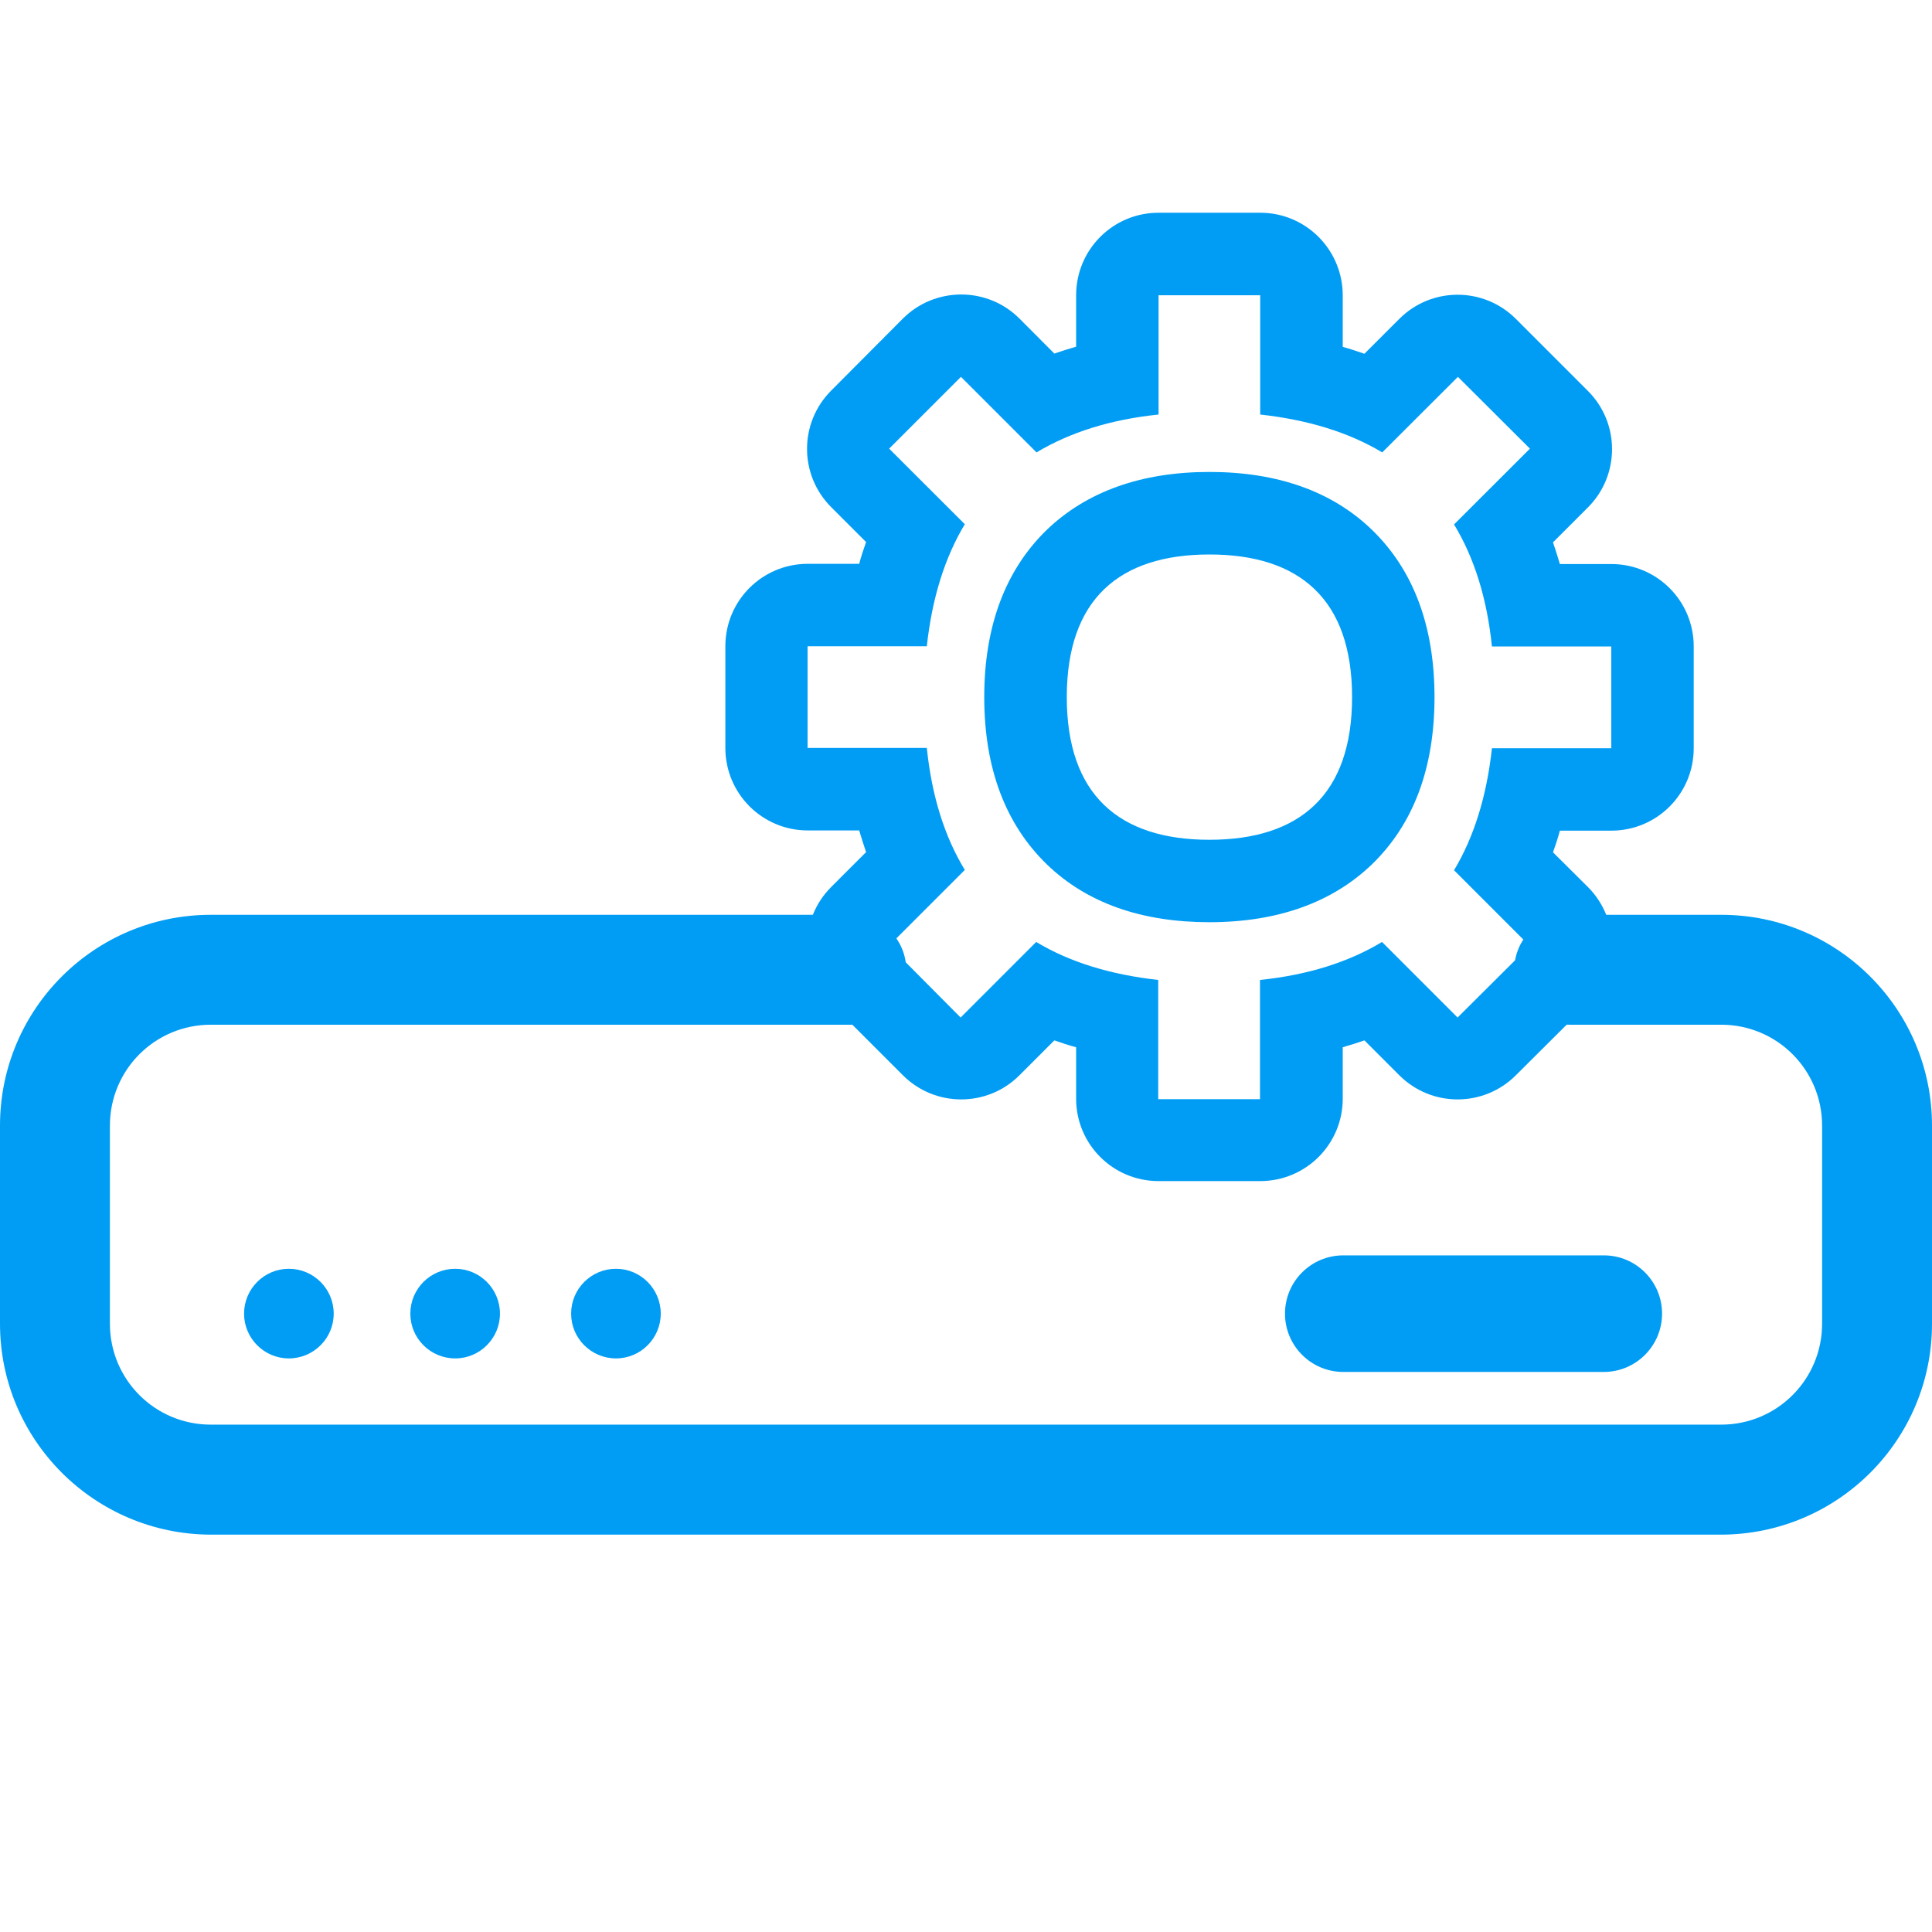 <svg width="18" height="18" viewBox="0 0 18 18" fill="none" xmlns="http://www.w3.org/2000/svg">
<path d="M16.036 14.298H1.964C0.881 14.295 0 13.417 0 12.333V10.487C0 9.401 0.881 8.523 1.964 8.523H7.931C8.213 8.523 8.443 8.753 8.443 9.035C8.443 9.317 8.213 9.547 7.931 9.547H1.964C1.444 9.547 1.024 9.967 1.024 10.487V12.333C1.024 12.853 1.444 13.273 1.964 13.273H16.036C16.556 13.273 16.976 12.853 16.976 12.333V10.487C16.976 9.967 16.556 9.547 16.036 9.547H14.62C14.338 9.547 14.108 9.317 14.108 9.035C14.108 8.753 14.338 8.523 14.62 8.523H16.036C17.122 8.523 18 9.404 18 10.487V12.333C18 13.417 17.122 14.295 16.036 14.298Z" fill="#019DF4"/>
<path d="M11.741 2.751V3.862C12.182 3.911 12.563 4.026 12.878 4.215L13.583 3.511L14.254 4.18L13.547 4.886C13.734 5.194 13.854 5.573 13.9 6.023H15.012V6.971H13.9C13.851 7.422 13.731 7.801 13.547 8.108L14.251 8.812L13.58 9.48L12.876 8.776C12.561 8.966 12.182 9.084 11.739 9.13V10.241H10.791V9.13C10.351 9.081 9.969 8.966 9.654 8.776L8.95 9.48L8.284 8.81L8.989 8.105C8.802 7.798 8.681 7.419 8.635 6.968H7.524V6.021H8.635C8.684 5.57 8.804 5.191 8.989 4.884L8.284 4.18L8.953 3.511L9.657 4.215C9.972 4.026 10.351 3.908 10.794 3.862V2.751H11.741ZM11.741 1.982H10.794C10.369 1.982 10.026 2.326 10.026 2.751V3.23C9.957 3.25 9.89 3.271 9.823 3.294L9.498 2.968C9.199 2.669 8.712 2.669 8.412 2.968L7.744 3.639C7.444 3.939 7.444 4.425 7.744 4.725L8.069 5.05C8.046 5.117 8.023 5.183 8.005 5.253H7.526C7.101 5.253 6.758 5.596 6.758 6.021V6.968C6.758 7.393 7.101 7.737 7.526 7.737H8.005C8.026 7.806 8.046 7.872 8.069 7.939L7.744 8.264C7.444 8.564 7.444 9.05 7.744 9.35L8.412 10.018C8.712 10.318 9.199 10.318 9.498 10.018L9.823 9.693C9.89 9.716 9.957 9.739 10.026 9.757V10.236C10.026 10.661 10.369 11.004 10.794 11.004H11.741C12.166 11.004 12.51 10.661 12.51 10.236V9.757C12.579 9.737 12.645 9.716 12.712 9.693L13.037 10.018C13.337 10.318 13.823 10.318 14.123 10.018L14.794 9.35C15.094 9.05 15.094 8.564 14.794 8.264L14.469 7.941C14.492 7.875 14.515 7.808 14.533 7.739H15.012C15.437 7.739 15.78 7.396 15.78 6.971V6.023C15.78 5.598 15.437 5.255 15.012 5.255H14.533C14.512 5.186 14.492 5.119 14.469 5.053L14.794 4.728C15.094 4.428 15.094 3.941 14.794 3.642L14.123 2.971C13.823 2.671 13.337 2.671 13.037 2.971L12.712 3.296C12.645 3.273 12.579 3.25 12.51 3.232V2.753C12.51 2.326 12.166 1.982 11.741 1.982Z" fill="#019DF4"/>
<path d="M11.268 5.166C12.11 5.166 12.597 5.586 12.597 6.495C12.597 7.404 12.11 7.824 11.268 7.824C10.425 7.824 9.939 7.404 9.939 6.495C9.939 5.586 10.425 5.166 11.268 5.166ZM11.268 4.397C10.635 4.397 10.126 4.579 9.754 4.935C9.368 5.309 9.17 5.832 9.17 6.495C9.17 7.158 9.368 7.68 9.754 8.054C10.126 8.413 10.635 8.592 11.268 8.592C11.9 8.592 12.41 8.41 12.781 8.054C13.168 7.68 13.365 7.158 13.365 6.495C13.365 5.832 13.168 5.309 12.781 4.935C12.41 4.577 11.9 4.397 11.268 4.397Z" fill="#019DF4"/>
<path d="M2.691 12.656C2.922 12.656 3.109 12.469 3.109 12.239C3.109 12.008 2.922 11.821 2.691 11.821C2.461 11.821 2.274 12.008 2.274 12.239C2.274 12.469 2.461 12.656 2.691 12.656Z" fill="#019DF4"/>
<path d="M4.241 12.656C4.471 12.656 4.658 12.469 4.658 12.239C4.658 12.008 4.471 11.821 4.241 11.821C4.01 11.821 3.823 12.008 3.823 12.239C3.823 12.469 4.01 12.656 4.241 12.656Z" fill="#019DF4"/>
<path d="M5.739 12.656C5.969 12.656 6.156 12.469 6.156 12.239C6.156 12.008 5.969 11.821 5.739 11.821C5.508 11.821 5.321 12.008 5.321 12.239C5.321 12.469 5.508 12.656 5.739 12.656Z" fill="#019DF4"/>
<path d="M15.485 12.239C15.485 12.538 15.242 12.782 14.943 12.782H12.515C12.215 12.782 11.972 12.538 11.972 12.239C11.972 11.939 12.215 11.696 12.515 11.696H14.943C15.242 11.696 15.485 11.939 15.485 12.239Z" fill="#019DF4"/>
</svg>
